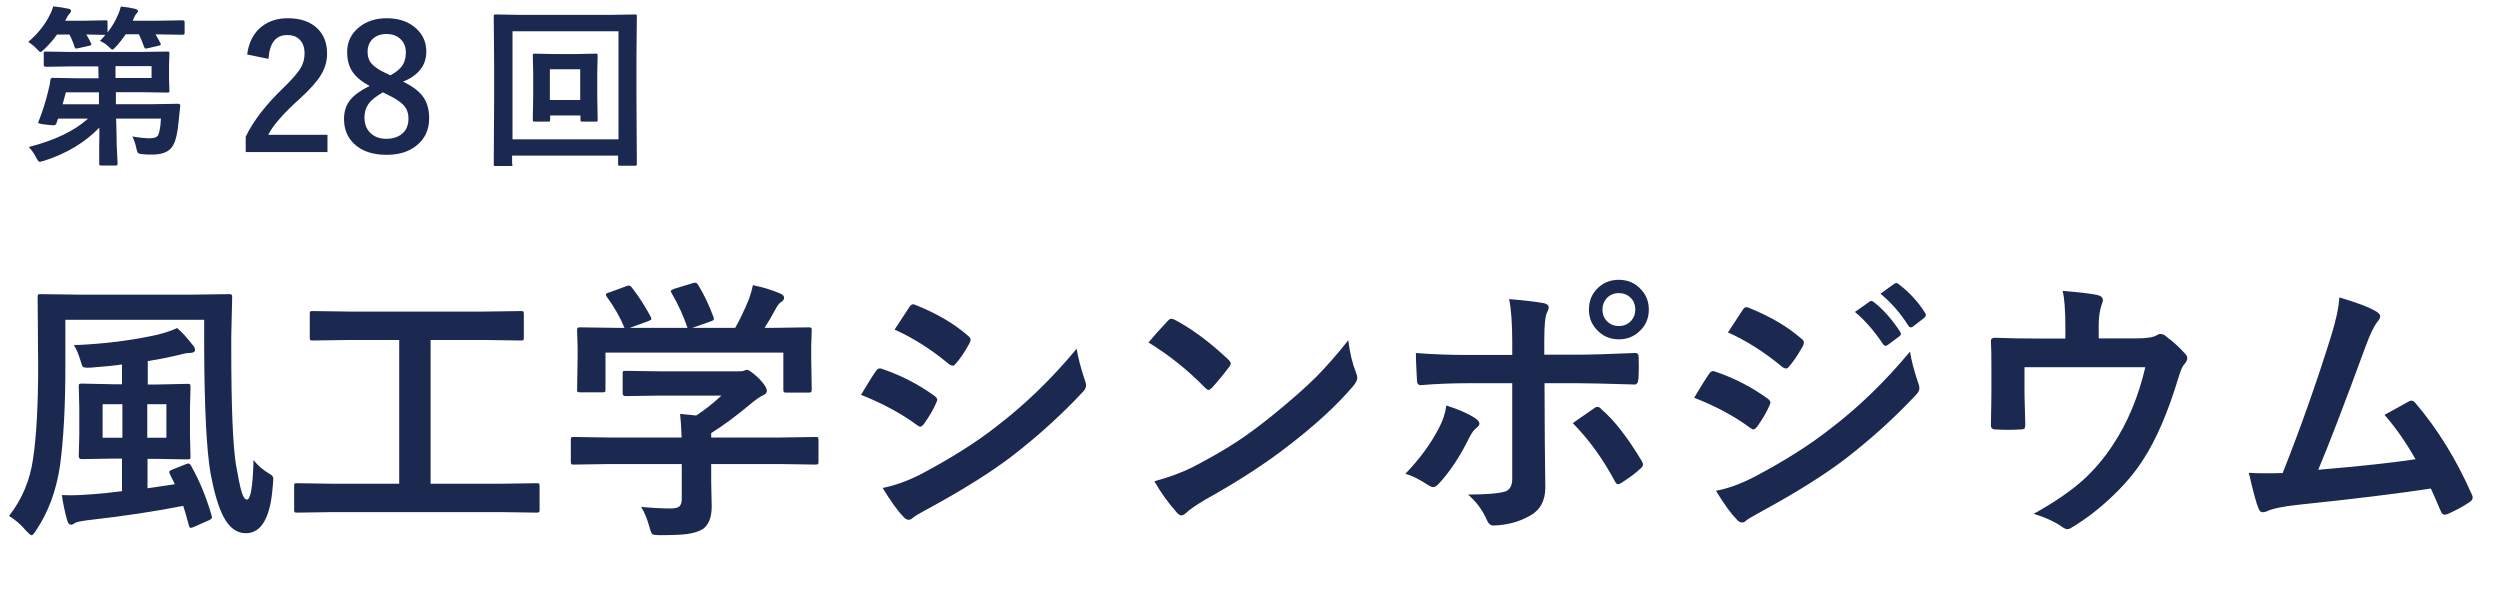 <?xml version="1.0" encoding="UTF-8"?>
<svg id="_レイヤー_1" data-name="レイヤー 1" xmlns="http://www.w3.org/2000/svg" viewBox="0 0 192 46.24">
  <defs>
    <style>
      .cls-1 {
        fill: #1b2850;
        stroke-width: 0px;
      }
    </style>
  </defs>
  <g>
    <path class="cls-1" d="M.69,39.63c1-1.28,1.62-2.75,1.85-4.4.26-1.75.39-4.11.39-7.08l-.04-5.3c0-.12.01-.2.04-.23.03-.02.09-.03.19-.03l2.93.04h8.57l2.97-.04c.11,0,.18.02.21.05.02.03.03.1.03.21l-.07,3v.81c0,4.53.12,7.54.36,9.02.18,1.03.32,1.71.42,2.04.12.43.26.65.42.65.29,0,.46-1.02.51-3.05.29.4.71.77,1.26,1.09.17.09.26.21.26.35,0,.04,0,.12-.02.23,0,.13-.01.24-.02.31-.17,2.43-.86,3.65-2.07,3.65-.72,0-1.3-.44-1.75-1.33-.37-.73-.69-1.82-.96-3.27-.31-1.8-.47-5.01-.49-9.65v-2.14H5.02v3.6c0,3.06-.14,5.59-.41,7.59-.28,1.91-.89,3.57-1.83,4.97-.17.26-.28.39-.34.39-.08,0-.22-.12-.43-.34-.4-.48-.84-.86-1.32-1.15ZM14.68,35.78c.65,1.15,1.17,2.42,1.57,3.81.02.07.03.12.03.16,0,.06-.08.13-.24.21l-1.16.51c-.11.05-.19.07-.23.07-.08,0-.12-.07-.15-.22-.21-.76-.35-1.25-.43-1.47-2.07.41-4.56.79-7.47,1.12-.44.06-.72.12-.81.18-.15.1-.25.15-.32.15-.15,0-.25-.11-.31-.34-.19-.66-.32-1.31-.41-1.94.24.01.47.02.68.02.39,0,.94-.03,1.65-.08.62-.04,1.39-.12,2.29-.24v-2.5h-.69l-2.4.04c-.15,0-.23-.07-.23-.21l.04-1.65v-2.08l-.04-1.62c0-.12.01-.19.04-.21s.09-.03.19-.03l2.4.05h.69v-1.52c-.52.08-1.31.16-2.35.24-.15,0-.27.01-.34.01-.17,0-.29-.03-.34-.1-.03-.04-.07-.15-.12-.33-.19-.62-.37-1.05-.55-1.3,2.4-.1,4.54-.38,6.44-.81.67-.17,1.16-.34,1.49-.51.33.27.72.7,1.18,1.28.13.15.2.28.2.41,0,.15-.16.23-.47.23-.19,0-.52.07-.99.2-.73.17-1.45.31-2.17.42v1.8h.66l2.36-.05c.12,0,.2.01.23.04.02.03.03.09.03.2l-.04,1.62v2.08l.04,1.65c0,.1-.01.16-.04.18-.03.02-.1.03-.22.03l-2.36-.04h-.68v2.26l2.1-.31-.39-.79c-.03-.08-.04-.14-.04-.17,0-.05.09-.11.26-.18l1.04-.41c.08-.03.15-.04.19-.04.06,0,.13.07.2.2ZM7.88,33.62h1.52v-2.58h-1.52v2.58ZM12.78,33.62v-2.58h-1.47v2.58h1.47Z"/>
    <path class="cls-1" d="M25.51,39.33l-2.69.04c-.11,0-.18-.01-.2-.04-.02-.03-.03-.09-.03-.19v-1.79c0-.12.01-.19.04-.21.03-.02.09-.03.19-.03l2.69.04h5.15v-11.04h-3.75l-2.89.04c-.11,0-.18-.01-.2-.04-.02-.03-.03-.09-.03-.19v-1.8c0-.11.01-.18.04-.2s.09-.03.19-.03l2.89.04h10.23l2.86-.04c.11,0,.18.01.2.04.02.03.03.09.03.19v1.8c0,.11-.01.18-.04.2-.03.02-.09.03-.19.03l-2.86-.04h-4.07v11.04h5.44l2.69-.04c.11,0,.18.01.21.04.02.03.03.09.03.2v1.79c0,.1-.01.17-.04.19-.02.02-.09.04-.2.04l-2.69-.04h-12.99Z"/>
    <path class="cls-1" d="M46.74,35.64l-2.67.04c-.11,0-.18-.01-.2-.04-.02-.03-.03-.09-.03-.19v-1.65c0-.12.01-.19.04-.21.03-.02.09-.03.19-.03l2.67.04h5.61c-.03-.8-.07-1.4-.12-1.81l1.24.12c.65-.42,1.29-.93,1.94-1.53h-4.6l-2.76.04c-.15,0-.23-.07-.23-.21v-1.5c0-.11.01-.18.04-.2.03-.02.09-.03.19-.03l2.76.04h5.78c.28,0,.45-.01.51-.04.15-.06.24-.08.27-.08.14,0,.45.23.93.68.4.42.59.72.59.92,0,.17-.09.28-.26.34-.3.15-.64.39-1.02.71-1.01.85-2,1.59-2.99,2.21v.34h5.33l2.67-.04c.11,0,.18.01.21.04.02.03.03.09.03.2v1.65c0,.1-.01.17-.04.19-.02.02-.09.04-.2.04l-2.67-.04h-5.33v1.39l.04,1.85c0,.85-.23,1.43-.68,1.75-.31.19-.7.31-1.18.38-.46.06-1.16.09-2.09.09-.35,0-.55-.03-.61-.08s-.14-.23-.22-.53c-.16-.6-.37-1.12-.64-1.56.85.08,1.61.12,2.28.12.33,0,.55-.06.67-.17.11-.11.17-.3.17-.57v-2.67h-5.61ZM46.79,22.46l1.28-.47c.1-.04.17-.06.23-.06.08,0,.16.06.24.17.55.71,1.02,1.45,1.43,2.22.04.09.06.15.06.18,0,.05-.09.1-.26.17l-1.41.51h4.44c-.31-.92-.72-1.81-1.22-2.67-.04-.07-.06-.12-.06-.16,0-.05.09-.1.26-.17l1.41-.43c.09-.03.16-.04.2-.04.08,0,.16.06.23.17.46.76.85,1.58,1.18,2.48.02.07.03.12.03.15,0,.06-.09.12-.27.18l-1.39.49h3.29c.31-.53.66-1.25,1.04-2.16.12-.32.23-.69.32-1.12.75.15,1.45.36,2.1.64.2.09.3.2.3.32,0,.12-.07.23-.21.32-.15.09-.28.25-.41.49-.3.56-.59,1.06-.88,1.51h.55l2.81-.04c.12,0,.2.01.23.04.02.03.03.09.03.19l-.04,1.16v.98l.04,2.38c0,.12-.02.2-.05.23-.03.02-.1.03-.21.03h-1.68c-.12,0-.19-.02-.21-.05-.02-.03-.03-.1-.03-.21v-2.81h-13.66v2.81c0,.12-.01.19-.04.21-.03.02-.09.03-.19.03h-1.69c-.12,0-.2-.01-.23-.04-.02-.03-.03-.09-.03-.2l.04-2.41v-.79l-.04-1.32c0-.11.02-.18.05-.2.03-.02.1-.03.21-.03l2.81.04h.57c-.34-.83-.8-1.62-1.36-2.39-.05-.08-.07-.13-.07-.17,0-.06.08-.11.23-.16Z"/>
    <path class="cls-1" d="M66.12,30.33c.04-.06.28-.45.71-1.16.19-.31.33-.52.43-.66.1-.15.21-.22.32-.22.03,0,.05,0,.07.01,1.48.49,2.85,1.19,4.1,2.09.15.11.23.21.23.31,0,.05-.03.13-.08.24-.18.44-.49.98-.94,1.62-.12.14-.21.21-.28.21-.06,0-.15-.04-.25-.12-1.22-.9-2.65-1.67-4.31-2.33ZM67.8,37.47c.9-.17,1.87-.52,2.9-1.04,2.31-1.22,4.25-2.44,5.84-3.69,2.2-1.68,4.25-3.67,6.15-5.96.1.67.31,1.47.62,2.4.07.17.1.3.1.41,0,.17-.08.33-.23.49-1.62,1.74-3.43,3.38-5.43,4.93-1.65,1.26-3.78,2.59-6.38,4.01-.75.4-1.16.65-1.24.73-.11.11-.23.17-.34.17-.15,0-.3-.09-.43-.26-.4-.4-.93-1.13-1.57-2.18ZM68.7,25.32l1.12-1.71c.1-.16.2-.24.3-.24.06,0,.14.02.24.07,1.62.65,2.95,1.44,4.01,2.37.11.08.17.17.17.28,0,.09-.03.18-.08.27-.41.74-.77,1.27-1.09,1.6-.05.08-.12.12-.21.12s-.2-.05-.32-.15c-1.33-1.1-2.71-1.98-4.14-2.62Z"/>
    <path class="cls-1" d="M88.19,26.32c.35-.43.85-.99,1.49-1.67.09-.11.19-.17.3-.17.06,0,.16.04.28.1,1.33.71,2.68,1.72,4.07,3.03.12.12.19.23.19.3s-.04.17-.12.27c-.47.62-.91,1.15-1.32,1.6-.12.11-.21.17-.26.17-.07,0-.16-.06-.27-.17-1.3-1.34-2.75-2.5-4.35-3.48ZM88.66,36.96c1.14-.31,2.1-.67,2.89-1.06,1.38-.72,2.52-1.37,3.43-1.97.8-.52,1.7-1.19,2.71-2,1.43-1.16,2.57-2.16,3.41-3,.8-.81,1.61-1.74,2.45-2.8.11.94.31,1.77.59,2.49.07.17.1.3.1.41,0,.16-.11.38-.34.65-1.24,1.45-2.88,2.96-4.91,4.52-1.76,1.38-3.91,2.77-6.44,4.18-.75.45-1.23.78-1.43.99-.15.14-.27.21-.39.21s-.23-.08-.36-.23c-.66-.74-1.23-1.54-1.71-2.38Z"/>
    <path class="cls-1" d="M111.08,31.14c.91.29,1.65.61,2.22.98.21.15.32.28.32.41,0,.1-.08.22-.24.34-.19.15-.36.39-.53.72-.7,1.44-1.49,2.63-2.36,3.57-.16.17-.3.25-.42.25-.09,0-.2-.04-.33-.12-.73-.48-1.33-.78-1.81-.9,1.11-1.15,1.97-2.33,2.58-3.52.28-.51.48-1.09.57-1.73ZM116.14,27.25v-1c0-1.41-.08-2.5-.24-3.28,1.21.1,2.1.21,2.65.31.26.06.39.16.39.32,0,.1-.04.23-.12.39-.15.27-.22.98-.22,2.13v1.12h2.62c.81,0,2.26-.04,4.35-.13h.04c.16,0,.24.11.24.34,0,.26.01.49.01.69,0,.35-.01.68-.03.98-.03.29-.13.42-.3.41-2.22-.07-3.68-.1-4.4-.1h-2.51l.02,4.31.04,3.71c0,1.04-.42,1.77-1.26,2.2-.79.44-1.7.68-2.73.71-.22,0-.39-.15-.51-.45-.33-.75-.81-1.39-1.44-1.93,1.42,0,2.39-.08,2.91-.25.33-.15.49-.46.49-.94v-7.36h-3.35c-1.29,0-2.52.05-3.69.15-.19,0-.28-.14-.28-.43-.06-1.02-.08-1.7-.08-2.04,1.26.1,2.6.15,4.01.15h3.4ZM120.79,32.5c.2-.15.5-.36.9-.63.33-.23.57-.4.73-.51.1-.08.19-.11.27-.11.11,0,.22.07.32.2.95.81,1.97,2.12,3.05,3.91.08.12.12.23.12.31,0,.11-.07.23-.22.34-.31.3-.79.66-1.43,1.07-.12.08-.21.11-.27.11-.08,0-.15-.07-.22-.2-.94-1.75-2.02-3.25-3.25-4.49ZM124.33,21.49c.69,0,1.26.25,1.71.75.4.43.59.94.59,1.54,0,.68-.25,1.25-.76,1.7-.43.39-.94.58-1.54.58-.69,0-1.26-.25-1.71-.75-.4-.43-.59-.94-.59-1.53,0-.71.25-1.28.76-1.73.43-.38.94-.56,1.54-.56ZM124.33,22.51c-.39,0-.71.14-.95.41-.21.24-.31.52-.31.86,0,.39.14.71.41.95.23.21.51.31.85.31.39,0,.7-.14.95-.41.21-.24.31-.52.31-.85,0-.4-.13-.71-.41-.96-.23-.21-.51-.31-.85-.31Z"/>
    <path class="cls-1" d="M130.11,30.55c.06-.09.29-.48.71-1.17.19-.3.33-.52.43-.66.1-.15.21-.22.32-.22.03,0,.05,0,.07.01,1.48.49,2.85,1.19,4.1,2.09.15.11.23.22.23.31,0,.04-.03.12-.08.24-.18.44-.49.98-.94,1.62-.12.14-.21.21-.28.21s-.15-.04-.26-.12c-1.21-.9-2.65-1.67-4.31-2.32ZM131.8,37.69c.9-.17,1.87-.52,2.9-1.05,2.3-1.21,4.25-2.44,5.84-3.69,2.2-1.67,4.25-3.66,6.15-5.95.1.67.31,1.47.62,2.39.07.17.1.3.1.41,0,.17-.08.33-.23.49-1.62,1.74-3.43,3.38-5.43,4.93-1.65,1.26-3.78,2.59-6.38,4.01-.74.4-1.16.65-1.24.73-.11.11-.23.17-.34.17-.15,0-.29-.09-.43-.26-.4-.4-.93-1.12-1.57-2.17ZM132.7,25.54l1.12-1.71c.1-.16.2-.24.3-.24.06,0,.14.02.24.07,1.61.65,2.95,1.44,4.01,2.37.11.08.17.17.17.27,0,.09-.03.18-.08.28-.42.74-.78,1.27-1.09,1.6-.05.08-.12.12-.21.12s-.2-.05-.32-.15c-1.34-1.11-2.72-1.99-4.13-2.62ZM142.47,23.95l1.12-.79s.09-.05.12-.05c.06,0,.12.03.2.09.73.57,1.4,1.33,2.02,2.28.04.06.06.11.06.16,0,.07-.04.13-.12.19l-.9.67c-.06.04-.12.06-.17.06-.06,0-.12-.04-.19-.14-.67-1.01-1.39-1.83-2.16-2.47ZM144.43,22.55l1.07-.77s.1-.05.14-.05.1.03.17.09c.82.62,1.5,1.35,2.03,2.2.04.06.06.12.06.18,0,.08-.04.15-.12.21l-.85.66c-.06.05-.12.07-.17.07-.08,0-.14-.04-.2-.13-.6-.95-1.31-1.77-2.14-2.45Z"/>
    <path class="cls-1" d="M161.18,25.99h2.85c.81,0,1.35-.08,1.6-.24.09-.07.19-.1.29-.1.17,0,.33.07.48.22.55.41,1.02.85,1.43,1.31.1.1.15.21.15.32,0,.15-.07.3-.22.47-.15.15-.3.5-.46,1.05-.81,2.67-1.71,4.76-2.7,6.27-.66,1.04-1.52,2.04-2.59,3.03-.94.87-1.91,1.6-2.91,2.2-.12.08-.24.12-.34.12s-.25-.07-.45-.22c-.56-.38-1.27-.7-2.12-.96,1.58-.88,2.86-1.75,3.83-2.63.83-.76,1.59-1.65,2.26-2.68,1.12-1.69,1.95-3.68,2.48-5.95h-9.28v1.79c0,.35.01.81.03,1.38.02.7.03,1.1.03,1.21,0,.18-.02.29-.07.34-.05.04-.14.06-.27.06-.31.02-.64.03-.98.03s-.67-.01-.98-.03c-.23,0-.34-.11-.34-.32.03-1.45.04-2.33.04-2.65v-1.73c0-.96-.01-1.65-.04-2.06v-.04c0-.16.1-.24.3-.24,1.01.04,2.09.06,3.24.06h2.18v-.83c0-1.33-.07-2.28-.21-2.83,1.24.1,2.11.2,2.63.31.31.06.46.2.46.4,0,.08-.02.17-.07.27-.17.48-.25,1.03-.25,1.65v1.02Z"/>
    <path class="cls-1" d="M179.66,22.84c1.42.42,2.38.79,2.88,1.11.17.12.26.23.26.34,0,.12-.07.26-.22.43-.26.33-.54.92-.86,1.77-1.65,4.49-2.87,7.68-3.68,9.59,3.19-.27,5.68-.54,7.47-.81-.72-1.28-1.51-2.41-2.38-3.41l1.87-1.03c.08-.04.14-.06.2-.06.1,0,.2.06.31.19,1.69,1.98,3.13,4.31,4.31,6.98.06.1.08.19.08.28,0,.14-.09.26-.28.37-.46.31-1,.6-1.62.88-.09.04-.18.06-.26.06-.13,0-.23-.1-.3-.3-.38-.88-.62-1.44-.75-1.71-2.62.4-6,.81-10.12,1.24-1.25.13-2.08.31-2.5.52-.1.04-.19.06-.27.06-.17,0-.28-.09-.34-.28-.16-.34-.41-1.26-.75-2.75.39.03.82.04,1.3.04.23,0,.66,0,1.3-.02,1.41-3.56,2.65-7.08,3.73-10.56.37-1.19.58-2.17.62-2.93Z"/>
  </g>
  <g>
    <path class="cls-1" d="M7.66,3.16c.16-.16.3-.32.43-.48l-1.46-.03c.14.23.26.45.36.67.02.04.03.08.03.1,0,.03-.05.06-.15.09l-.89.2c-.07.01-.12.02-.14.02-.05,0-.09-.05-.12-.14-.12-.38-.25-.69-.39-.94h-.95c-.25.36-.57.73-.98,1.13-.14.14-.24.21-.29.21-.05,0-.15-.08-.29-.24-.18-.19-.39-.37-.65-.53.75-.64,1.31-1.35,1.68-2.12.09-.16.17-.36.24-.61.41.04.8.1,1.17.18.13.03.2.08.2.17,0,.05-.03.11-.1.19-.09.09-.17.2-.23.33l-.12.23h1.54l1.55-.03c.08,0,.12,0,.14.03.01.02.02.06.02.12v.78c.34-.43.61-.89.81-1.37.07-.13.14-.34.21-.62.39.04.76.1,1.11.18.14.04.21.1.21.17,0,.05-.04.11-.11.19-.06.05-.12.15-.2.32l-.09.23h1.95l1.9-.03c.09,0,.13.05.13.14v.82c0,.1-.04.15-.13.15l-1.9-.03h-.21c.11.18.24.4.38.67.02.04.03.08.03.1,0,.04-.05.08-.16.1l-.86.2c-.07.01-.12.02-.14.02-.05,0-.09-.04-.12-.13-.14-.38-.27-.71-.41-.97h-1c-.24.35-.49.67-.75.95-.13.15-.23.23-.28.23-.04,0-.15-.08-.3-.24-.18-.17-.4-.32-.66-.43ZM3.51,5.11c-.07,0-.11,0-.13-.03-.01-.02-.02-.06-.02-.12v-.85c0-.07.01-.12.03-.13.01-.01.05-.02.12-.02l1.8.03h5.43l2.11-.03c.07,0,.12,0,.14.03.01.02.02.06.02.12l-.03.99v.86l.03,1c0,.07-.01.12-.03.13-.02.01-.06.02-.12.02l-2.11-.03h-1.85v.92h2.92l1.86-.03c.11,0,.16.04.16.12v.05c-.01.08-.05.48-.12,1.18-.08.9-.23,1.52-.44,1.86-.26.46-.78.69-1.56.69-.3,0-.56,0-.77-.03-.19-.01-.31-.05-.36-.1-.04-.05-.08-.17-.12-.36-.05-.27-.15-.57-.3-.9.51.09.95.14,1.31.14s.58-.08.67-.25c.1-.21.18-.63.21-1.26h-3.44l.03,1.22c0,.54.02,1.06.05,1.57.02.41.03.62.03.64,0,.08-.01.12-.03.14-.02.02-.06.03-.13.03h-1.11c-.07,0-.11-.01-.12-.03-.01-.02-.02-.06-.02-.13v-1.5c.01-.12.01-.36.01-.71v-.54c-1.1,1.14-2.51,1.99-4.25,2.55-.19.05-.3.08-.32.08-.08,0-.17-.11-.28-.32-.16-.32-.35-.59-.57-.82,2-.51,3.51-1.24,4.55-2.18h-2.3l-.13.37c-.03.09-.1.14-.2.14-.06,0-.24-.01-.52-.04-.45-.05-.68-.1-.68-.16,0-.01,0-.03.02-.06.31-.77.56-1.57.76-2.39.09-.35.14-.62.16-.81.01-.12.07-.18.16-.18l1.8.03h1.74l-.02-.91h-2.24l-1.8.03ZM4.81,8.01h2.79v-.92h-2.54l-.25.92ZM11.64,5.08h-2.77v.91h2.77v-.91Z"/>
    <path class="cls-1" d="M18.98,4.2c.12-.95.5-1.68,1.13-2.17.54-.42,1.2-.63,1.99-.63.99,0,1.75.27,2.29.8.49.48.73,1.12.73,1.92,0,.6-.17,1.17-.51,1.7-.3.48-.82,1.05-1.54,1.72-1.28,1.14-2.1,2.08-2.47,2.81h4.55v1.33h-6.28v-1.18c.57-1.2,1.54-2.45,2.9-3.76.69-.67,1.14-1.19,1.35-1.57.18-.32.27-.67.27-1.08,0-.47-.14-.83-.41-1.08-.23-.22-.54-.32-.92-.32-.88,0-1.36.61-1.44,1.83l-1.66-.34Z"/>
    <path class="cls-1" d="M30.95,6.27c.77.37,1.31.79,1.61,1.26.26.41.4.93.4,1.55,0,.9-.34,1.61-1.01,2.13-.58.45-1.33.68-2.25.68-1.08,0-1.91-.28-2.5-.84-.52-.49-.78-1.13-.78-1.92,0-.61.18-1.12.54-1.53.3-.35.78-.68,1.43-1-.65-.34-1.11-.74-1.39-1.2-.22-.38-.34-.85-.34-1.39,0-.79.31-1.44.94-1.94.56-.44,1.25-.67,2.09-.67.96,0,1.73.27,2.3.81.5.47.75,1.05.75,1.75,0,1.05-.59,1.82-1.78,2.31ZM29.38,7.11c-.51.29-.88.58-1.09.89-.2.29-.3.63-.3,1.02,0,.53.17.94.51,1.24.3.27.69.4,1.17.4.56,0,.99-.16,1.3-.47.27-.27.4-.63.4-1.08s-.13-.77-.4-1.06c-.24-.25-.64-.51-1.21-.78l-.38-.19ZM29.97,5.79c.46-.24.78-.51.97-.82.15-.25.23-.57.23-.95,0-.45-.16-.81-.48-1.08-.27-.22-.6-.33-1-.33-.47,0-.83.14-1.1.41-.24.25-.36.57-.36.97,0,.38.11.69.34.93.21.23.55.46,1.04.69l.37.17Z"/>
    <path class="cls-1" d="M39.36,12.6c0,.07,0,.11-.03.13-.02.01-.06.02-.12.02h-1.15c-.06,0-.1,0-.12-.02s-.02-.06-.02-.13l.03-5.08v-2.61l-.03-3.65c0-.07,0-.12.03-.13.02-.01.06-.02.12-.02l1.77.03h7.15l1.78-.03c.07,0,.11,0,.12.03.01.02.02.06.02.12l-.03,3.19v3.06l.03,5.07c0,.07,0,.11-.03.13-.02.01-.06.02-.12.02h-1.14c-.07,0-.12,0-.13-.03-.01-.02-.02-.06-.02-.12v-.63h-8.14v.65ZM47.5,2.4h-8.14v8.3h8.14V2.4ZM45.87,5.52v1.86l.03,1.81c0,.07,0,.11-.02.13s-.06.02-.12.02h-1.02c-.08,0-.12-.01-.14-.03-.01-.01-.02-.05-.02-.12v-.32h-2.33v.32c0,.07,0,.11-.03.13-.02.01-.06.02-.12.02h-1.04c-.07,0-.11-.01-.12-.03-.01-.01-.02-.05-.02-.12l.03-1.81v-1.79l-.03-1.33c0-.07,0-.11.03-.12.02-.01.06-.02.12-.02l1.44.03h1.81l1.43-.03c.07,0,.12,0,.13.03.01.02.02.06.02.12l-.03,1.26ZM44.56,5.32h-2.33v2.36h2.33v-2.36Z"/>
  </g>
</svg>